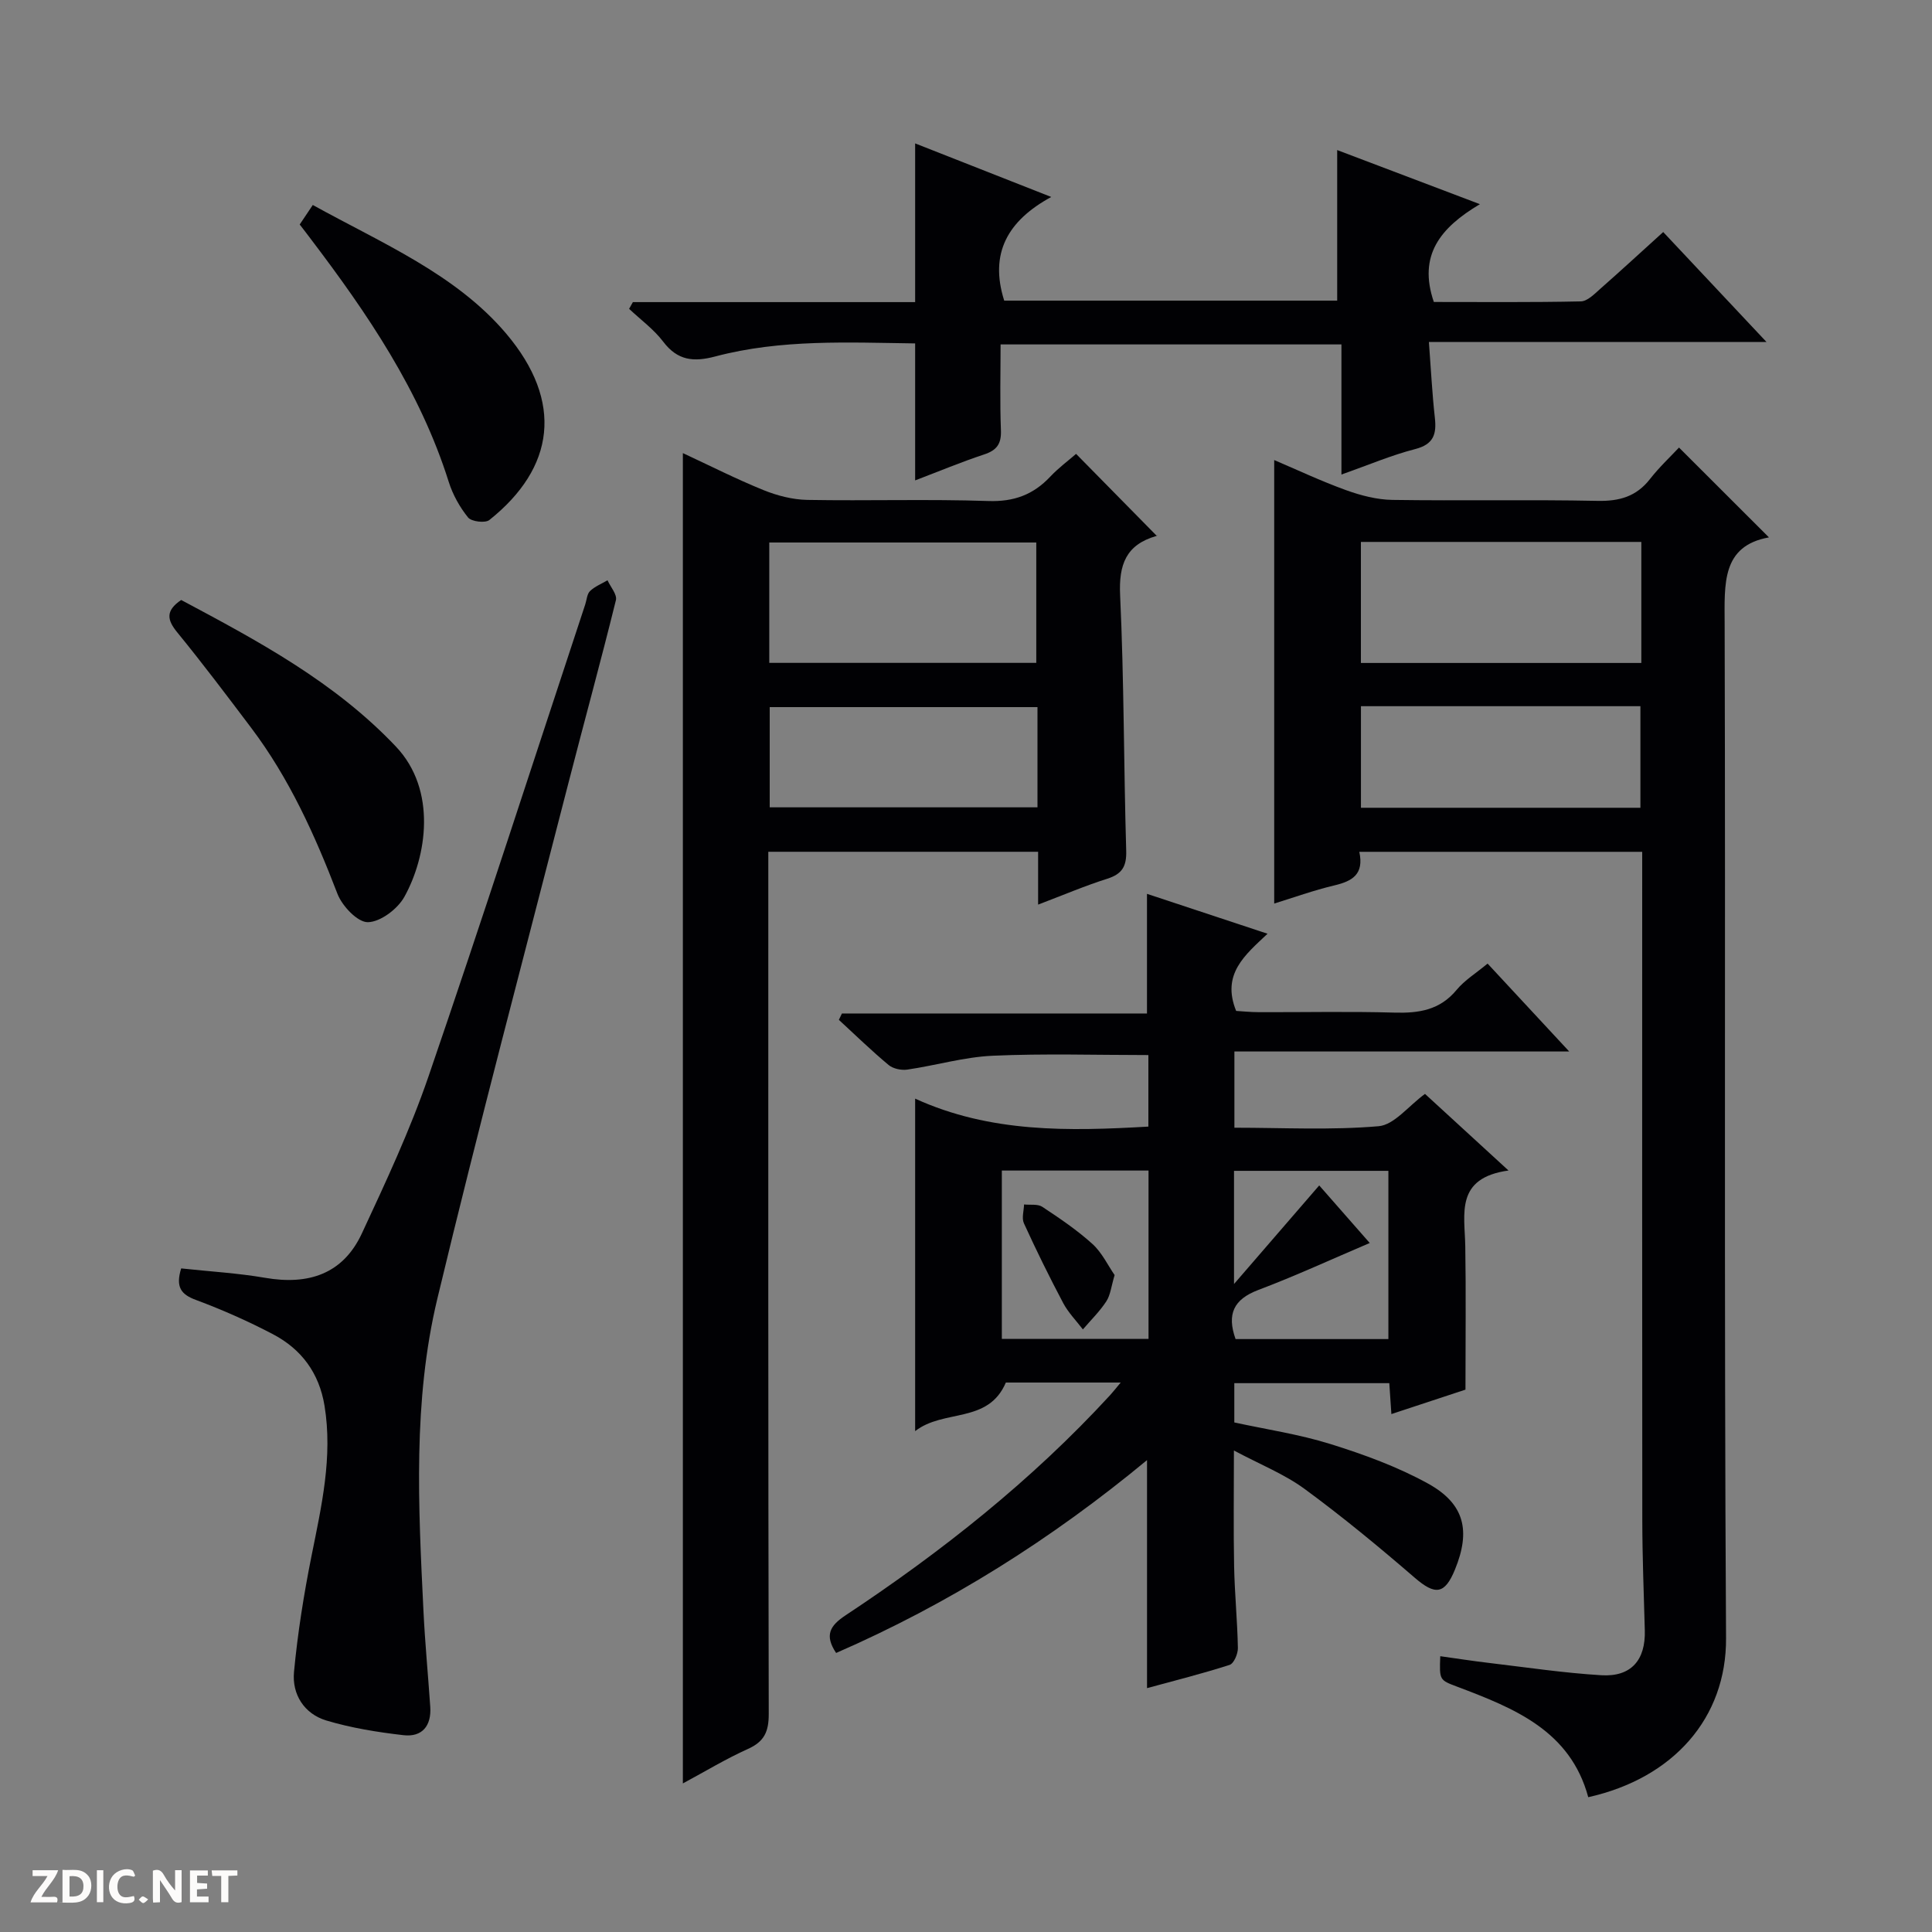 <svg enable-background="new 0 0 400 400" viewBox="0 0 400 400" xmlns="http://www.w3.org/2000/svg"><rect x="0" y="0" width="400" height="400" fill="#808080" stroke="none"/><g fill="#fcfbfa"><path d="m37.59 393.81c-.92.31-1.52.05-2-.78-.7-1.2-1.52-2.34-2.47-3.78v4.59c-.55.03-.95.05-1.41.07-.03-.37-.06-.64-.06-.91 0-1.91 0-3.81 0-5.7 1.13-.41 1.77-.03 2.29.91.62 1.11 1.38 2.14 2.31 3.19v-4.2h1.35v6.61z"/><path d="m12.94 393.88v-6.75c1.9.19 3.93-.54 5.37 1.29.8 1.01.78 2.88.03 3.97-1.37 1.97-3.4 1.51-6.4 1.49m2.45-1.22c2.04.12 2.92-.58 2.89-2.21-.03-1.51-.98-2.19-2.89-2z"/><path d="m11.81 393.87h-5.49c.68-2.18 2.47-3.48 3.51-5.45h-3.08v-1.21h5.29c-.71 2.13-2.44 3.48-3.47 5.51.86 0 1.63.04 2.39-.01.79-.05 1.14.21.85 1.16"/><path d="m39.33 393.86v-6.61h3.7v1.07h-2.22v1.52c.68.04 1.34.09 2.07.13v1.07c-.72.05-1.38.09-2.1.14v1.48h2.4v1.19h-3.85z"/><path d="m27.71 388.56c-1.15-.3-2.46-.61-3.1.64-.37.73-.41 1.93-.06 2.67.63 1.35 1.99.93 3.17.68.35.94-.01 1.32-.93 1.46-1.62.25-3.05-.27-3.76-1.48-.73-1.24-.6-3.03.31-4.17.88-1.11 2.71-1.7 4-1.16.32.13.44.74.65 1.12-.1.08-.19.16-.28.24"/><path d="m49.15 387.24v1.07c-.59.02-1.17.05-1.87.08v5.44h-1.48v-5.44h-1.85c-.05-.4-.08-.73-.13-1.15z"/><path d="m20.06 387.21h1.33v6.62h-1.33z"/><path d="m30.68 393.25c-.39.38-.8.79-1.05.76-.32-.05-.6-.45-.9-.7.26-.24.51-.64.8-.67.29-.04.62.3 1.15.61"/></g><path d="m189.47 227.46c15.58 7.11 31.77 6.74 48.29 5.79 0-5 0-9.77 0-14.81-10.77 0-21.53-.34-32.26.14-5.91.27-11.75 2.01-17.66 2.87-1.24.18-2.94-.18-3.87-.96-3.55-2.96-6.88-6.2-10.29-9.34.21-.44.42-.88.63-1.32h63.16c0-8.54 0-16.41 0-24.77 8.02 2.65 16.13 5.34 24.96 8.26-4.62 4.37-9.6 8.33-6.5 15.98 1.25.07 3 .26 4.75.26 9.33.03 18.67-.18 27.99.09 5.08.15 9.44-.51 12.91-4.71 1.66-2.01 4.01-3.44 6.41-5.44 5.46 5.89 10.84 11.68 16.9 18.2-23.56 0-46.24 0-69.32 0v15.78c9.99 0 19.98.54 29.86-.31 3.23-.28 6.15-4.17 9.6-6.69 5.43 4.98 10.87 9.97 17.29 15.86-11.11 1.55-9.06 8.98-8.95 15.7.16 9.62.04 19.24.04 29.67-4.12 1.36-9.55 3.15-15.34 5.06-.16-2.41-.28-4.21-.43-6.4-10.58 0-21.14 0-32.09 0v8.13c6.49 1.42 13.37 2.43 19.93 4.48 6.92 2.16 13.88 4.7 20.2 8.19 7.57 4.19 8.83 9.78 5.56 17.78-2.13 5.21-4.11 5.35-8.35 1.69-7.38-6.37-14.92-12.6-22.77-18.36-4.21-3.09-9.22-5.07-14.65-7.97 0 8.58-.11 16.28.04 23.97.11 5.65.68 11.29.78 16.93.02 1.2-.83 3.21-1.72 3.49-5.63 1.81-11.38 3.25-17.09 4.81 0-15.81 0-31.18 0-47.21-19.77 16.37-40.98 29.74-64.37 39.93-2.47-3.7-1.25-5.67 1.95-7.79 19.91-13.18 38.54-27.93 54.76-45.57.62-.68 1.19-1.41 2.21-2.63-8.46 0-16.2 0-23.78 0-3.66 8.6-12.86 5.43-18.78 10.06 0-23.33 0-45.55 0-68.84zm66.34 49.78h31.64c0-11.89 0-23.42 0-34.83-10.92 0-21.46 0-31.96 0v23.43c6.35-7.35 11.89-13.76 17.64-20.41 3.71 4.23 7.08 8.07 10.46 11.92-7.88 3.35-15.38 6.82-23.09 9.73-5.08 1.93-6.53 4.98-4.69 10.16zm-18.02-34.89c-10.46 0-20.35 0-30.37 0v34.85h30.37c0-11.8 0-23.22 0-34.85z" fill="#010104"/><path d="m281.43 176.36c1.02 4.68-1.48 6.08-5.15 6.95-4.31 1.02-8.5 2.54-12.47 3.76 0-30.65 0-61.02 0-91.82 4.7 2 9.7 4.36 14.87 6.23 3.05 1.1 6.38 1.97 9.6 2.02 14.16.21 28.33-.09 42.48.2 4.54.09 8.03-.9 10.86-4.53 1.94-2.48 4.27-4.66 6-6.51 6.38 6.38 12.44 12.43 18.62 18.6-9.84 1.77-9.19 9.63-9.17 17.96.2 69.98-.13 139.95.29 209.93.1 16.54-10.91 29.01-28.53 32.94-3.72-13.8-15.36-18.43-27.14-22.88-3.67-1.39-3.69-1.34-3.5-6.31 3.4.47 6.74 1 10.09 1.39 7.75.92 15.49 2.08 23.27 2.55 6.17.37 9.16-3.15 8.99-9.28-.21-7.64-.51-15.29-.52-22.93-.05-43.99-.02-87.97-.02-131.96 0-1.98 0-3.97 0-6.31-19.47 0-38.69 0-58.57 0zm58.39-64.16c-19.62 0-38.7 0-58.06 0v25.06h58.06c0-8.45 0-16.55 0-25.06zm-58.05 34.01v21.03h57.86c0-7.25 0-14.14 0-21.03-19.46 0-38.54 0-57.86 0z" fill="#010104"/><path d="m214.93 187.29c0-4 0-7.3 0-10.94-18.55 0-36.8 0-55.86 0v5.57c0 57.64-.04 115.28.09 172.92.01 3.66-.91 5.74-4.31 7.26-4.5 2.02-8.75 4.6-13.47 7.14 0-91.99 0-183.42 0-275.43 5.61 2.61 11.05 5.37 16.69 7.66 2.84 1.15 6.02 1.97 9.07 2.03 12.49.22 25-.19 37.48.23 5.3.18 9.3-1.3 12.82-5.04 1.69-1.8 3.71-3.29 5.35-4.72 5.63 5.72 11.06 11.24 16.67 16.94.21-.42.13.01-.05.06-6.28 1.81-7.8 5.89-7.5 12.29.82 17.61.74 35.27 1.26 52.9.09 3.25-.87 4.79-3.91 5.77-4.57 1.44-8.99 3.33-14.33 5.36zm-.38-50.05c0-8.58 0-16.79 0-24.92-18.62 0-36.85 0-55.28 0v24.92zm.25 9.16c-18.8 0-37.15 0-55.44 0v20.75h55.44c0-7.09 0-13.72 0-20.75z" fill="#010104"/><path d="m131.03 62.55h58.44c0-11.07 0-21.73 0-32.86 9.08 3.57 17.98 7.08 28.18 11.09-9.03 4.91-12.84 11.67-9.74 21.46h68.94c0-10.34 0-20.53 0-31.17 9.27 3.51 18.86 7.15 29.55 11.2-8.21 4.88-12.84 10.59-9.54 20.25 9.87 0 20.15.1 30.43-.12 1.38-.03 2.84-1.55 4.05-2.62 4.24-3.73 8.39-7.56 13.01-11.74 6.99 7.44 13.85 14.74 21.39 22.77-23.6 0-46.28 0-69.9 0 .42 5.58.67 10.64 1.23 15.66.38 3.4-.23 5.52-4.08 6.51-4.94 1.27-9.69 3.3-15.26 5.27 0-9.24 0-17.94 0-26.94-23.69 0-46.76 0-70.57 0 0 5.91-.16 11.84.07 17.76.11 2.82-.84 4.15-3.48 5.02-4.7 1.55-9.28 3.47-14.28 5.37 0-9.63 0-18.76 0-28.36-13.79-.18-27.74-.91-41.38 2.7-4.49 1.19-7.81.86-10.78-3.06-1.95-2.57-4.68-4.55-7.06-6.8.26-.46.52-.93.78-1.39z" fill="#010104"/><path d="m37.51 262.61c5.91.64 11.71.97 17.4 1.95 8.92 1.54 16.09-.76 20.01-9.19 4.96-10.66 9.98-21.39 13.79-32.49 11.14-32.47 21.68-65.15 32.46-97.75.31-.94.36-2.16 1-2.77 1-.95 2.39-1.5 3.61-2.22.62 1.38 2.02 2.95 1.74 4.11-3.14 12.72-6.62 25.36-9.88 38.05-9.11 35.5-18.55 70.93-27.09 106.57-5.09 21.22-3.93 42.99-2.88 64.61.32 6.64.96 13.26 1.41 19.89.27 3.93-1.67 6.33-5.55 5.88-5.38-.62-10.8-1.49-15.97-3.04-4.58-1.38-7.13-5.41-6.69-10.06.76-8.06 2.04-16.09 3.63-24.03 2.06-10.28 4.42-20.46 2.69-31.07-1.11-6.78-4.77-11.71-10.67-14.81-5.14-2.7-10.48-5.06-15.92-7.09-3.1-1.13-4.29-2.65-3.09-6.54z" fill="#010104"/><path d="m37.51 124.22c15.85 8.45 31.75 16.93 44.47 30.36 8.54 9.02 6.37 22.76 1.74 31.1-1.39 2.51-4.94 5.2-7.55 5.25-2.13.04-5.34-3.35-6.31-5.89-4.67-12.16-9.98-23.92-17.87-34.37-5.01-6.64-10.02-13.29-15.28-19.73-2.13-2.6-2.48-4.49.8-6.72z" fill="#010104"/><path d="m62.05 46.48c.82-1.22 1.63-2.42 2.71-4.04 14.19 7.86 29.59 14.29 40.04 26.63 11.96 14.13 10.06 27.79-3.48 38.59-.86.69-3.71.34-4.41-.52-1.73-2.14-3.17-4.73-4-7.36-5.94-18.87-16.85-34.88-28.64-50.4-.69-.93-1.4-1.84-2.22-2.9z" fill="#010104"/><path d="m230.77 263.99c-.7 2.34-.86 4.12-1.72 5.44-1.37 2.1-3.21 3.89-4.85 5.81-1.38-1.81-3.03-3.48-4.08-5.46-2.87-5.42-5.58-10.93-8.13-16.51-.49-1.07-.01-2.59.03-3.9 1.28.14 2.83-.14 3.78.49 3.6 2.38 7.21 4.82 10.4 7.71 1.97 1.8 3.19 4.43 4.57 6.42z" fill="#010104"/></svg>